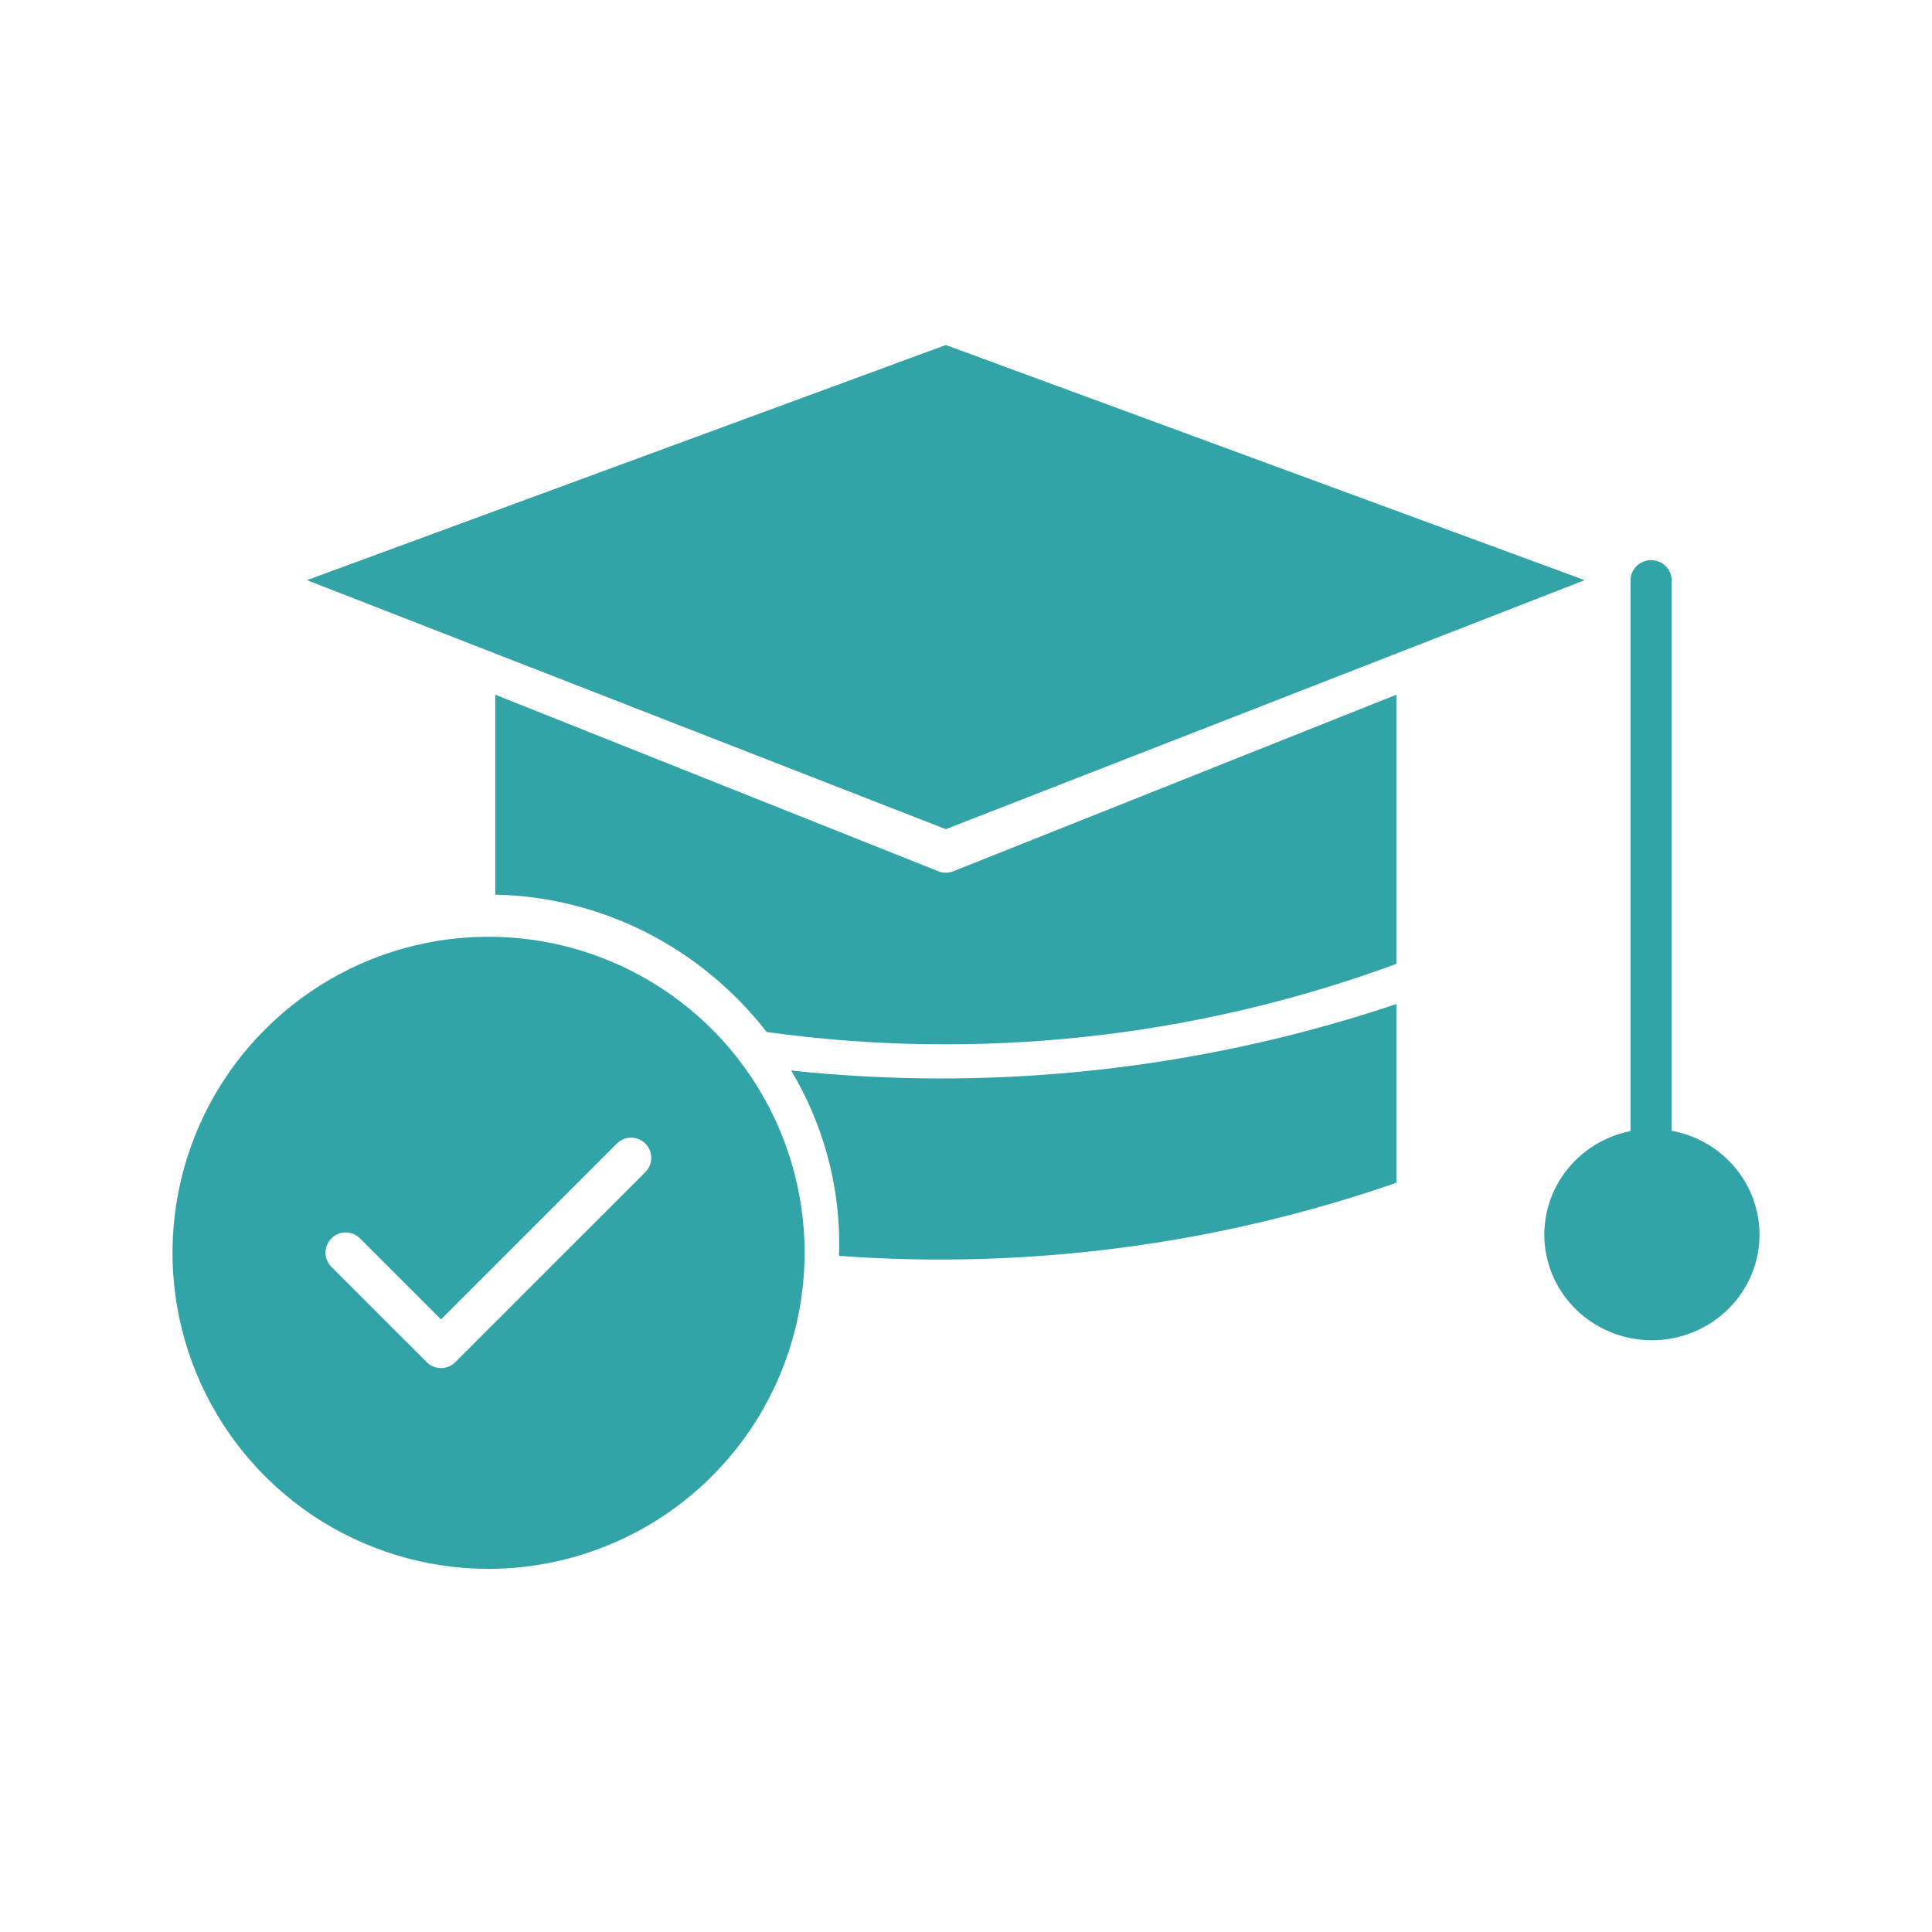 <svg width="56" height="56" viewBox="0 0 56 56" fill="none" xmlns="http://www.w3.org/2000/svg">
<path d="M12.374 27.328C14.151 26.975 15.993 27.156 17.667 27.85C19.341 28.543 20.772 29.717 21.778 31.224C22.785 32.73 23.322 34.502 23.322 36.313C23.32 38.742 22.353 41.071 20.636 42.788C18.918 44.505 16.59 45.472 14.161 45.475C12.349 45.475 10.578 44.937 9.071 43.931C7.565 42.924 6.391 41.493 5.697 39.819C5.004 38.145 4.822 36.303 5.176 34.526C5.529 32.749 6.402 31.117 7.684 29.836C8.965 28.555 10.597 27.682 12.374 27.328ZM18.295 32.976C18.141 32.975 17.993 33.035 17.883 33.144L12.783 38.243L10.44 35.9C10.385 35.845 10.321 35.8 10.25 35.77C10.179 35.739 10.102 35.724 10.024 35.724C9.947 35.723 9.87 35.737 9.799 35.767C9.727 35.796 9.662 35.84 9.607 35.895C9.553 35.949 9.509 36.014 9.479 36.086C9.45 36.157 9.435 36.234 9.436 36.312C9.436 36.389 9.452 36.466 9.482 36.537C9.513 36.608 9.557 36.673 9.612 36.727L12.369 39.483C12.423 39.538 12.488 39.581 12.559 39.61C12.63 39.64 12.706 39.655 12.783 39.655C12.86 39.655 12.936 39.64 13.007 39.61C13.078 39.581 13.142 39.538 13.196 39.483L18.709 33.971C18.817 33.861 18.878 33.712 18.877 33.558C18.876 33.404 18.815 33.255 18.706 33.147C18.597 33.038 18.449 32.976 18.295 32.976ZM47.857 16.237C48.016 16.237 48.167 16.299 48.279 16.409C48.391 16.519 48.454 16.668 48.454 16.823V32.776C49.216 32.916 49.898 33.329 50.366 33.935C50.835 34.542 51.057 35.299 50.988 36.057C50.92 36.815 50.566 37.52 49.996 38.036C49.426 38.552 48.681 38.842 47.906 38.848C47.131 38.854 46.381 38.575 45.803 38.068C45.225 37.561 44.86 36.86 44.779 36.103C44.699 35.347 44.909 34.588 45.367 33.975C45.826 33.361 46.501 32.937 47.261 32.785V16.823C47.261 16.668 47.324 16.519 47.435 16.409C47.547 16.299 47.699 16.237 47.857 16.237ZM40.475 34.283C35.302 36.078 29.798 36.801 24.318 36.402C24.322 36.291 24.325 36.18 24.325 36.068C24.328 34.3 23.847 32.561 22.933 31.03C24.372 31.182 25.818 31.259 27.266 31.26C31.762 31.26 36.227 30.53 40.475 29.102V34.283ZM40.475 27.939C34.634 30.088 28.373 30.765 22.223 29.914C21.278 28.699 20.083 27.712 18.724 27.023C17.364 26.335 15.872 25.962 14.355 25.932V20.136L27.203 25.256C27.339 25.31 27.491 25.31 27.627 25.256L40.475 20.136V27.939ZM45.932 16.816L27.415 24.034L8.898 16.816L27.415 10L45.932 16.816Z" fill="#32A4A7"/>
</svg>
